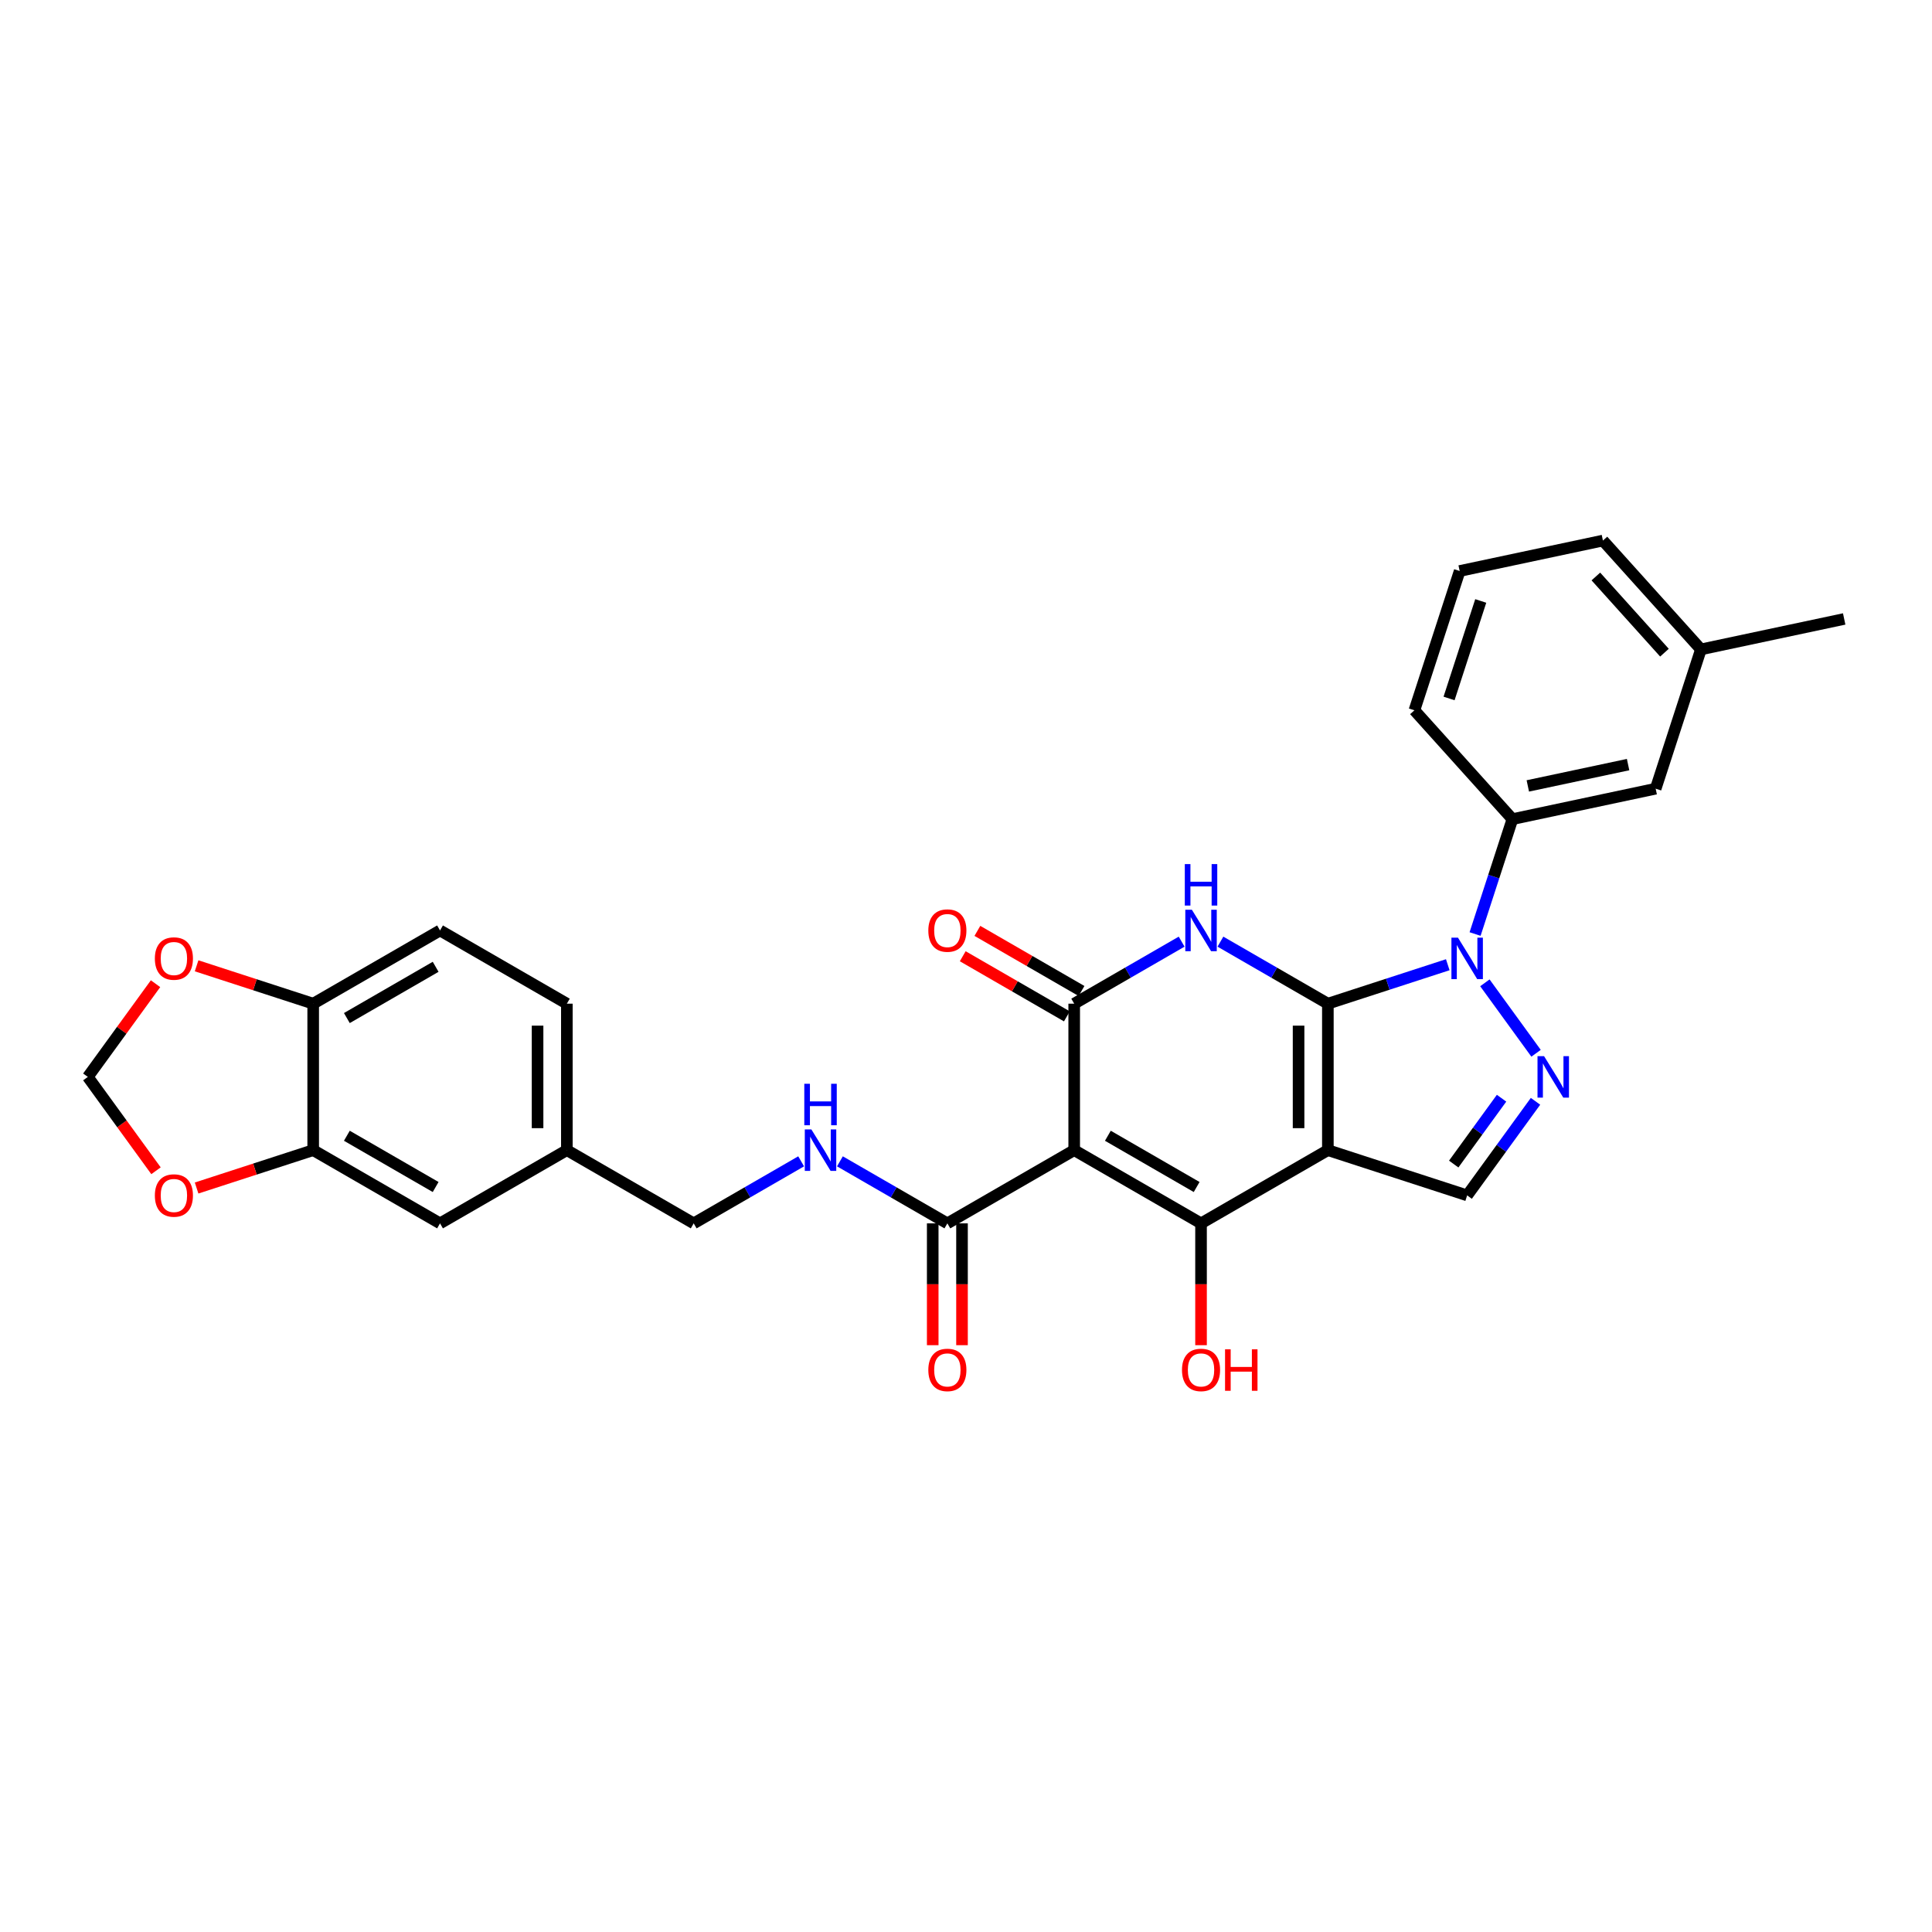 <?xml version='1.0' encoding='iso-8859-1'?>
<svg version='1.1' baseProfile='full'
              xmlns='http://www.w3.org/2000/svg'
                      xmlns:rdkit='http://www.rdkit.org/xml'
                      xmlns:xlink='http://www.w3.org/1999/xlink'
                  xml:space='preserve'
width='1000px' height='1000px' viewBox='0 0 1000 1000'>
<!-- END OF HEADER -->
<rect style='opacity:1.0;fill:#FFFFFF;stroke:none' width='1000' height='1000' x='0' y='0'> </rect>
<path class='bond-0' d='M 687.302,519.504 L 687.302,595.31' style='fill:none;fill-rule:evenodd;stroke:#000000;stroke-width:6px;stroke-linecap:butt;stroke-linejoin:miter;stroke-opacity:1' />
<path class='bond-0' d='M 672.141,530.875 L 672.141,583.939' style='fill:none;fill-rule:evenodd;stroke:#000000;stroke-width:6px;stroke-linecap:butt;stroke-linejoin:miter;stroke-opacity:1' />
<path class='bond-2' d='M 687.302,519.504 L 659.496,503.45' style='fill:none;fill-rule:evenodd;stroke:#000000;stroke-width:6px;stroke-linecap:butt;stroke-linejoin:miter;stroke-opacity:1' />
<path class='bond-2' d='M 659.496,503.45 L 631.689,487.396' style='fill:none;fill-rule:evenodd;stroke:#0000FF;stroke-width:6px;stroke-linecap:butt;stroke-linejoin:miter;stroke-opacity:1' />
<path class='bond-4' d='M 687.302,519.504 L 718.331,509.422' style='fill:none;fill-rule:evenodd;stroke:#000000;stroke-width:6px;stroke-linecap:butt;stroke-linejoin:miter;stroke-opacity:1' />
<path class='bond-4' d='M 718.331,509.422 L 749.361,499.34' style='fill:none;fill-rule:evenodd;stroke:#0000FF;stroke-width:6px;stroke-linecap:butt;stroke-linejoin:miter;stroke-opacity:1' />
<path class='bond-3' d='M 687.302,595.31 L 621.653,633.212' style='fill:none;fill-rule:evenodd;stroke:#000000;stroke-width:6px;stroke-linecap:butt;stroke-linejoin:miter;stroke-opacity:1' />
<path class='bond-7' d='M 687.302,595.31 L 759.397,618.735' style='fill:none;fill-rule:evenodd;stroke:#000000;stroke-width:6px;stroke-linecap:butt;stroke-linejoin:miter;stroke-opacity:1' />
<path class='bond-1' d='M 556.003,595.31 L 556.003,519.504' style='fill:none;fill-rule:evenodd;stroke:#000000;stroke-width:6px;stroke-linecap:butt;stroke-linejoin:miter;stroke-opacity:1' />
<path class='bond-8' d='M 556.003,595.31 L 490.354,633.212' style='fill:none;fill-rule:evenodd;stroke:#000000;stroke-width:6px;stroke-linecap:butt;stroke-linejoin:miter;stroke-opacity:1' />
<path class='bond-31' d='M 556.003,595.31 L 621.653,633.212' style='fill:none;fill-rule:evenodd;stroke:#000000;stroke-width:6px;stroke-linecap:butt;stroke-linejoin:miter;stroke-opacity:1' />
<path class='bond-31' d='M 573.431,587.865 L 619.386,614.397' style='fill:none;fill-rule:evenodd;stroke:#000000;stroke-width:6px;stroke-linecap:butt;stroke-linejoin:miter;stroke-opacity:1' />
<path class='bond-5' d='M 611.616,487.396 L 583.81,503.45' style='fill:none;fill-rule:evenodd;stroke:#0000FF;stroke-width:6px;stroke-linecap:butt;stroke-linejoin:miter;stroke-opacity:1' />
<path class='bond-5' d='M 583.81,503.45 L 556.003,519.504' style='fill:none;fill-rule:evenodd;stroke:#000000;stroke-width:6px;stroke-linecap:butt;stroke-linejoin:miter;stroke-opacity:1' />
<path class='bond-20' d='M 621.653,633.212 L 621.653,664.74' style='fill:none;fill-rule:evenodd;stroke:#000000;stroke-width:6px;stroke-linecap:butt;stroke-linejoin:miter;stroke-opacity:1' />
<path class='bond-20' d='M 621.653,664.74 L 621.653,696.267' style='fill:none;fill-rule:evenodd;stroke:#FF0000;stroke-width:6px;stroke-linecap:butt;stroke-linejoin:miter;stroke-opacity:1' />
<path class='bond-6' d='M 768.573,508.708 L 795.063,545.168' style='fill:none;fill-rule:evenodd;stroke:#0000FF;stroke-width:6px;stroke-linecap:butt;stroke-linejoin:miter;stroke-opacity:1' />
<path class='bond-9' d='M 763.501,483.45 L 773.162,453.717' style='fill:none;fill-rule:evenodd;stroke:#0000FF;stroke-width:6px;stroke-linecap:butt;stroke-linejoin:miter;stroke-opacity:1' />
<path class='bond-9' d='M 773.162,453.717 L 782.823,423.984' style='fill:none;fill-rule:evenodd;stroke:#000000;stroke-width:6px;stroke-linecap:butt;stroke-linejoin:miter;stroke-opacity:1' />
<path class='bond-12' d='M 559.794,512.939 L 532.844,497.38' style='fill:none;fill-rule:evenodd;stroke:#000000;stroke-width:6px;stroke-linecap:butt;stroke-linejoin:miter;stroke-opacity:1' />
<path class='bond-12' d='M 532.844,497.38 L 505.894,481.82' style='fill:none;fill-rule:evenodd;stroke:#FF0000;stroke-width:6px;stroke-linecap:butt;stroke-linejoin:miter;stroke-opacity:1' />
<path class='bond-12' d='M 552.213,526.069 L 525.263,510.51' style='fill:none;fill-rule:evenodd;stroke:#000000;stroke-width:6px;stroke-linecap:butt;stroke-linejoin:miter;stroke-opacity:1' />
<path class='bond-12' d='M 525.263,510.51 L 498.314,494.95' style='fill:none;fill-rule:evenodd;stroke:#FF0000;stroke-width:6px;stroke-linecap:butt;stroke-linejoin:miter;stroke-opacity:1' />
<path class='bond-30' d='M 794.779,570.036 L 777.088,594.385' style='fill:none;fill-rule:evenodd;stroke:#0000FF;stroke-width:6px;stroke-linecap:butt;stroke-linejoin:miter;stroke-opacity:1' />
<path class='bond-30' d='M 777.088,594.385 L 759.397,618.735' style='fill:none;fill-rule:evenodd;stroke:#000000;stroke-width:6px;stroke-linecap:butt;stroke-linejoin:miter;stroke-opacity:1' />
<path class='bond-30' d='M 777.206,568.429 L 764.823,585.474' style='fill:none;fill-rule:evenodd;stroke:#0000FF;stroke-width:6px;stroke-linecap:butt;stroke-linejoin:miter;stroke-opacity:1' />
<path class='bond-30' d='M 764.823,585.474 L 752.439,602.519' style='fill:none;fill-rule:evenodd;stroke:#000000;stroke-width:6px;stroke-linecap:butt;stroke-linejoin:miter;stroke-opacity:1' />
<path class='bond-11' d='M 490.354,633.212 L 462.548,617.158' style='fill:none;fill-rule:evenodd;stroke:#000000;stroke-width:6px;stroke-linecap:butt;stroke-linejoin:miter;stroke-opacity:1' />
<path class='bond-11' d='M 462.548,617.158 L 434.741,601.104' style='fill:none;fill-rule:evenodd;stroke:#0000FF;stroke-width:6px;stroke-linecap:butt;stroke-linejoin:miter;stroke-opacity:1' />
<path class='bond-18' d='M 482.773,633.212 L 482.773,664.74' style='fill:none;fill-rule:evenodd;stroke:#000000;stroke-width:6px;stroke-linecap:butt;stroke-linejoin:miter;stroke-opacity:1' />
<path class='bond-18' d='M 482.773,664.74 L 482.773,696.267' style='fill:none;fill-rule:evenodd;stroke:#FF0000;stroke-width:6px;stroke-linecap:butt;stroke-linejoin:miter;stroke-opacity:1' />
<path class='bond-18' d='M 497.935,633.212 L 497.935,664.74' style='fill:none;fill-rule:evenodd;stroke:#000000;stroke-width:6px;stroke-linecap:butt;stroke-linejoin:miter;stroke-opacity:1' />
<path class='bond-18' d='M 497.935,664.74 L 497.935,696.267' style='fill:none;fill-rule:evenodd;stroke:#FF0000;stroke-width:6px;stroke-linecap:butt;stroke-linejoin:miter;stroke-opacity:1' />
<path class='bond-17' d='M 782.823,423.984 L 856.971,408.223' style='fill:none;fill-rule:evenodd;stroke:#000000;stroke-width:6px;stroke-linecap:butt;stroke-linejoin:miter;stroke-opacity:1' />
<path class='bond-17' d='M 790.793,406.79 L 842.697,395.757' style='fill:none;fill-rule:evenodd;stroke:#000000;stroke-width:6px;stroke-linecap:butt;stroke-linejoin:miter;stroke-opacity:1' />
<path class='bond-26' d='M 782.823,423.984 L 732.099,367.649' style='fill:none;fill-rule:evenodd;stroke:#000000;stroke-width:6px;stroke-linecap:butt;stroke-linejoin:miter;stroke-opacity:1' />
<path class='bond-10' d='M 162.107,595.31 L 227.756,633.212' style='fill:none;fill-rule:evenodd;stroke:#000000;stroke-width:6px;stroke-linecap:butt;stroke-linejoin:miter;stroke-opacity:1' />
<path class='bond-10' d='M 179.535,587.865 L 225.49,614.397' style='fill:none;fill-rule:evenodd;stroke:#000000;stroke-width:6px;stroke-linecap:butt;stroke-linejoin:miter;stroke-opacity:1' />
<path class='bond-14' d='M 162.107,595.31 L 131.934,605.113' style='fill:none;fill-rule:evenodd;stroke:#000000;stroke-width:6px;stroke-linecap:butt;stroke-linejoin:miter;stroke-opacity:1' />
<path class='bond-14' d='M 131.934,605.113 L 101.762,614.917' style='fill:none;fill-rule:evenodd;stroke:#FF0000;stroke-width:6px;stroke-linecap:butt;stroke-linejoin:miter;stroke-opacity:1' />
<path class='bond-33' d='M 162.107,595.31 L 162.107,519.504' style='fill:none;fill-rule:evenodd;stroke:#000000;stroke-width:6px;stroke-linecap:butt;stroke-linejoin:miter;stroke-opacity:1' />
<path class='bond-23' d='M 414.668,601.104 L 386.862,617.158' style='fill:none;fill-rule:evenodd;stroke:#0000FF;stroke-width:6px;stroke-linecap:butt;stroke-linejoin:miter;stroke-opacity:1' />
<path class='bond-23' d='M 386.862,617.158 L 359.055,633.212' style='fill:none;fill-rule:evenodd;stroke:#000000;stroke-width:6px;stroke-linecap:butt;stroke-linejoin:miter;stroke-opacity:1' />
<path class='bond-13' d='M 162.107,519.504 L 227.756,481.602' style='fill:none;fill-rule:evenodd;stroke:#000000;stroke-width:6px;stroke-linecap:butt;stroke-linejoin:miter;stroke-opacity:1' />
<path class='bond-13' d='M 179.535,526.949 L 225.49,500.417' style='fill:none;fill-rule:evenodd;stroke:#000000;stroke-width:6px;stroke-linecap:butt;stroke-linejoin:miter;stroke-opacity:1' />
<path class='bond-15' d='M 162.107,519.504 L 131.934,509.701' style='fill:none;fill-rule:evenodd;stroke:#000000;stroke-width:6px;stroke-linecap:butt;stroke-linejoin:miter;stroke-opacity:1' />
<path class='bond-15' d='M 131.934,509.701 L 101.762,499.897' style='fill:none;fill-rule:evenodd;stroke:#FF0000;stroke-width:6px;stroke-linecap:butt;stroke-linejoin:miter;stroke-opacity:1' />
<path class='bond-16' d='M 80.748,605.984 L 63.101,581.696' style='fill:none;fill-rule:evenodd;stroke:#FF0000;stroke-width:6px;stroke-linecap:butt;stroke-linejoin:miter;stroke-opacity:1' />
<path class='bond-16' d='M 63.101,581.696 L 45.455,557.407' style='fill:none;fill-rule:evenodd;stroke:#000000;stroke-width:6px;stroke-linecap:butt;stroke-linejoin:miter;stroke-opacity:1' />
<path class='bond-34' d='M 80.506,509.163 L 62.98,533.285' style='fill:none;fill-rule:evenodd;stroke:#FF0000;stroke-width:6px;stroke-linecap:butt;stroke-linejoin:miter;stroke-opacity:1' />
<path class='bond-34' d='M 62.98,533.285 L 45.455,557.407' style='fill:none;fill-rule:evenodd;stroke:#000000;stroke-width:6px;stroke-linecap:butt;stroke-linejoin:miter;stroke-opacity:1' />
<path class='bond-24' d='M 856.971,408.223 L 880.397,336.128' style='fill:none;fill-rule:evenodd;stroke:#000000;stroke-width:6px;stroke-linecap:butt;stroke-linejoin:miter;stroke-opacity:1' />
<path class='bond-19' d='M 227.756,633.212 L 293.406,595.31' style='fill:none;fill-rule:evenodd;stroke:#000000;stroke-width:6px;stroke-linecap:butt;stroke-linejoin:miter;stroke-opacity:1' />
<path class='bond-21' d='M 227.756,481.602 L 293.406,519.504' style='fill:none;fill-rule:evenodd;stroke:#000000;stroke-width:6px;stroke-linecap:butt;stroke-linejoin:miter;stroke-opacity:1' />
<path class='bond-22' d='M 293.406,595.31 L 359.055,633.212' style='fill:none;fill-rule:evenodd;stroke:#000000;stroke-width:6px;stroke-linecap:butt;stroke-linejoin:miter;stroke-opacity:1' />
<path class='bond-25' d='M 293.406,595.31 L 293.406,519.504' style='fill:none;fill-rule:evenodd;stroke:#000000;stroke-width:6px;stroke-linecap:butt;stroke-linejoin:miter;stroke-opacity:1' />
<path class='bond-25' d='M 278.245,583.939 L 278.245,530.875' style='fill:none;fill-rule:evenodd;stroke:#000000;stroke-width:6px;stroke-linecap:butt;stroke-linejoin:miter;stroke-opacity:1' />
<path class='bond-29' d='M 880.397,336.128 L 954.545,320.367' style='fill:none;fill-rule:evenodd;stroke:#000000;stroke-width:6px;stroke-linecap:butt;stroke-linejoin:miter;stroke-opacity:1' />
<path class='bond-32' d='M 880.397,336.128 L 829.673,279.793' style='fill:none;fill-rule:evenodd;stroke:#000000;stroke-width:6px;stroke-linecap:butt;stroke-linejoin:miter;stroke-opacity:1' />
<path class='bond-32' d='M 861.521,337.822 L 826.015,298.388' style='fill:none;fill-rule:evenodd;stroke:#000000;stroke-width:6px;stroke-linecap:butt;stroke-linejoin:miter;stroke-opacity:1' />
<path class='bond-27' d='M 732.099,367.649 L 755.524,295.554' style='fill:none;fill-rule:evenodd;stroke:#000000;stroke-width:6px;stroke-linecap:butt;stroke-linejoin:miter;stroke-opacity:1' />
<path class='bond-27' d='M 750.032,361.52 L 766.429,311.054' style='fill:none;fill-rule:evenodd;stroke:#000000;stroke-width:6px;stroke-linecap:butt;stroke-linejoin:miter;stroke-opacity:1' />
<path class='bond-28' d='M 755.524,295.554 L 829.673,279.793' style='fill:none;fill-rule:evenodd;stroke:#000000;stroke-width:6px;stroke-linecap:butt;stroke-linejoin:miter;stroke-opacity:1' />
<path  class='atom-3' d='M 616.907 470.867
L 623.942 482.238
Q 624.64 483.36, 625.761 485.392
Q 626.883 487.423, 626.944 487.545
L 626.944 470.867
L 629.794 470.867
L 629.794 492.336
L 626.853 492.336
L 619.303 479.903
Q 618.424 478.448, 617.484 476.78
Q 616.574 475.113, 616.301 474.597
L 616.301 492.336
L 613.511 492.336
L 613.511 470.867
L 616.907 470.867
' fill='#0000FF'/>
<path  class='atom-3' d='M 613.254 447.253
L 616.165 447.253
L 616.165 456.38
L 627.141 456.38
L 627.141 447.253
L 630.052 447.253
L 630.052 468.721
L 627.141 468.721
L 627.141 458.805
L 616.165 458.805
L 616.165 468.721
L 613.254 468.721
L 613.254 447.253
' fill='#0000FF'/>
<path  class='atom-5' d='M 754.652 485.345
L 761.687 496.716
Q 762.384 497.838, 763.506 499.869
Q 764.628 501.901, 764.689 502.022
L 764.689 485.345
L 767.539 485.345
L 767.539 506.813
L 764.598 506.813
L 757.047 494.381
Q 756.168 492.926, 755.228 491.258
Q 754.318 489.59, 754.046 489.075
L 754.046 506.813
L 751.256 506.813
L 751.256 485.345
L 754.652 485.345
' fill='#0000FF'/>
<path  class='atom-7' d='M 799.209 546.673
L 806.244 558.044
Q 806.941 559.166, 808.063 561.197
Q 809.185 563.229, 809.246 563.35
L 809.246 546.673
L 812.096 546.673
L 812.096 568.141
L 809.155 568.141
L 801.605 555.709
Q 800.725 554.253, 799.785 552.586
Q 798.876 550.918, 798.603 550.402
L 798.603 568.141
L 795.813 568.141
L 795.813 546.673
L 799.209 546.673
' fill='#0000FF'/>
<path  class='atom-12' d='M 419.959 584.576
L 426.994 595.946
Q 427.691 597.068, 428.813 599.1
Q 429.935 601.131, 429.996 601.253
L 429.996 584.576
L 432.846 584.576
L 432.846 606.044
L 429.905 606.044
L 422.355 593.612
Q 421.475 592.156, 420.535 590.488
Q 419.626 588.821, 419.353 588.305
L 419.353 606.044
L 416.563 606.044
L 416.563 584.576
L 419.959 584.576
' fill='#0000FF'/>
<path  class='atom-12' d='M 416.305 560.961
L 419.216 560.961
L 419.216 570.088
L 430.193 570.088
L 430.193 560.961
L 433.104 560.961
L 433.104 582.429
L 430.193 582.429
L 430.193 572.513
L 419.216 572.513
L 419.216 582.429
L 416.305 582.429
L 416.305 560.961
' fill='#0000FF'/>
<path  class='atom-13' d='M 480.499 481.662
Q 480.499 476.507, 483.046 473.627
Q 485.593 470.746, 490.354 470.746
Q 495.115 470.746, 497.662 473.627
Q 500.209 476.507, 500.209 481.662
Q 500.209 486.878, 497.631 489.849
Q 495.054 492.79, 490.354 492.79
Q 485.624 492.79, 483.046 489.849
Q 480.499 486.908, 480.499 481.662
M 490.354 490.365
Q 493.629 490.365, 495.388 488.181
Q 497.177 485.968, 497.177 481.662
Q 497.177 477.447, 495.388 475.325
Q 493.629 473.172, 490.354 473.172
Q 487.079 473.172, 485.29 475.295
Q 483.532 477.417, 483.532 481.662
Q 483.532 485.998, 485.29 488.181
Q 487.079 490.365, 490.354 490.365
' fill='#FF0000'/>
<path  class='atom-15' d='M 80.157 618.795
Q 80.157 613.641, 82.704 610.76
Q 85.251 607.879, 90.012 607.879
Q 94.772 607.879, 97.32 610.76
Q 99.867 613.641, 99.867 618.795
Q 99.867 624.011, 97.289 626.982
Q 94.712 629.924, 90.012 629.924
Q 85.282 629.924, 82.704 626.982
Q 80.157 624.041, 80.157 618.795
M 90.012 627.498
Q 93.287 627.498, 95.045 625.315
Q 96.834 623.101, 96.834 618.795
Q 96.834 614.581, 95.045 612.458
Q 93.287 610.305, 90.012 610.305
Q 86.737 610.305, 84.948 612.428
Q 83.189 614.55, 83.189 618.795
Q 83.189 623.131, 84.948 625.315
Q 86.737 627.498, 90.012 627.498
' fill='#FF0000'/>
<path  class='atom-16' d='M 80.157 496.14
Q 80.157 490.985, 82.704 488.104
Q 85.251 485.224, 90.012 485.224
Q 94.772 485.224, 97.32 488.104
Q 99.867 490.985, 99.867 496.14
Q 99.867 501.355, 97.289 504.327
Q 94.712 507.268, 90.012 507.268
Q 85.282 507.268, 82.704 504.327
Q 80.157 501.385, 80.157 496.14
M 90.012 504.842
Q 93.287 504.842, 95.045 502.659
Q 96.834 500.445, 96.834 496.14
Q 96.834 491.925, 95.045 489.802
Q 93.287 487.65, 90.012 487.65
Q 86.737 487.65, 84.948 489.772
Q 83.189 491.895, 83.189 496.14
Q 83.189 500.476, 84.948 502.659
Q 86.737 504.842, 90.012 504.842
' fill='#FF0000'/>
<path  class='atom-19' d='M 480.499 709.078
Q 480.499 703.924, 483.046 701.043
Q 485.593 698.162, 490.354 698.162
Q 495.115 698.162, 497.662 701.043
Q 500.209 703.924, 500.209 709.078
Q 500.209 714.294, 497.631 717.265
Q 495.054 720.207, 490.354 720.207
Q 485.624 720.207, 483.046 717.265
Q 480.499 714.324, 480.499 709.078
M 490.354 717.781
Q 493.629 717.781, 495.388 715.598
Q 497.177 713.384, 497.177 709.078
Q 497.177 704.864, 495.388 702.741
Q 493.629 700.588, 490.354 700.588
Q 487.079 700.588, 485.29 702.711
Q 483.532 704.833, 483.532 709.078
Q 483.532 713.414, 485.29 715.598
Q 487.079 717.781, 490.354 717.781
' fill='#FF0000'/>
<path  class='atom-21' d='M 611.798 709.078
Q 611.798 703.924, 614.345 701.043
Q 616.892 698.162, 621.653 698.162
Q 626.413 698.162, 628.96 701.043
Q 631.508 703.924, 631.508 709.078
Q 631.508 714.294, 628.93 717.265
Q 626.353 720.207, 621.653 720.207
Q 616.923 720.207, 614.345 717.265
Q 611.798 714.324, 611.798 709.078
M 621.653 717.781
Q 624.928 717.781, 626.686 715.598
Q 628.475 713.384, 628.475 709.078
Q 628.475 704.864, 626.686 702.741
Q 624.928 700.588, 621.653 700.588
Q 618.378 700.588, 616.589 702.711
Q 614.83 704.833, 614.83 709.078
Q 614.83 713.414, 616.589 715.598
Q 618.378 717.781, 621.653 717.781
' fill='#FF0000'/>
<path  class='atom-21' d='M 634.085 698.405
L 636.996 698.405
L 636.996 707.532
L 647.972 707.532
L 647.972 698.405
L 650.883 698.405
L 650.883 719.873
L 647.972 719.873
L 647.972 709.958
L 636.996 709.958
L 636.996 719.873
L 634.085 719.873
L 634.085 698.405
' fill='#FF0000'/>
</svg>
